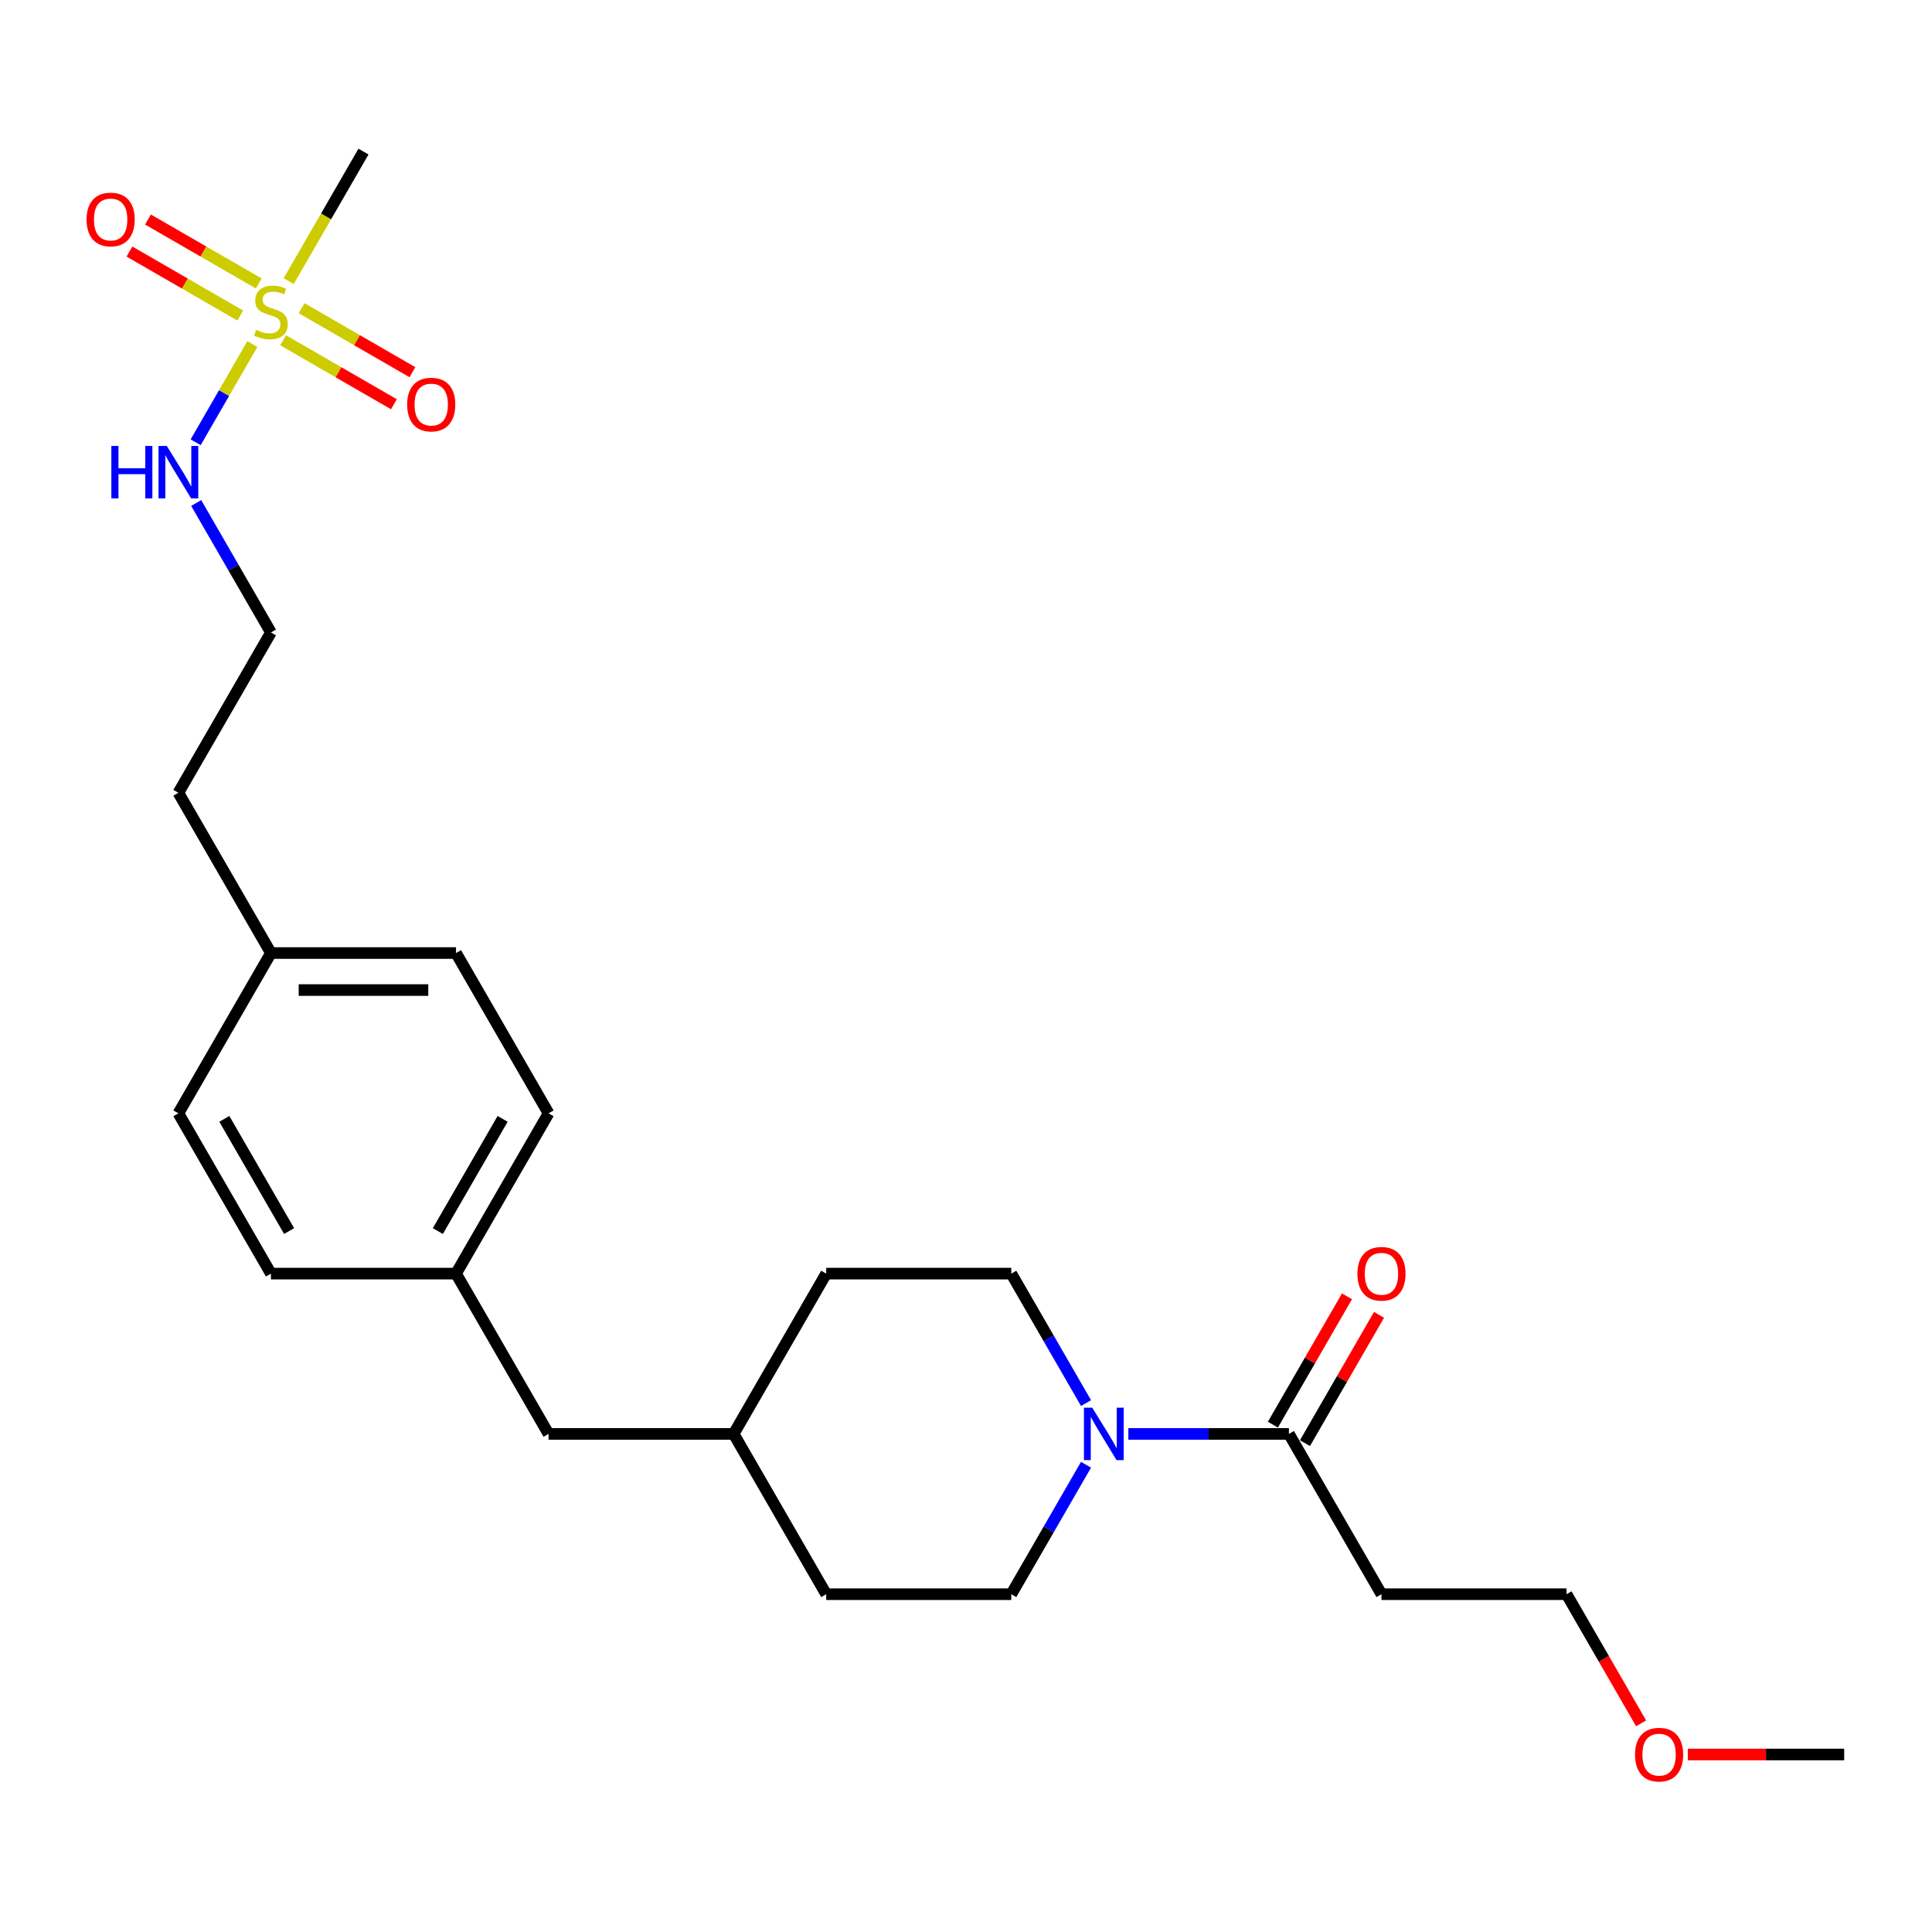 <?xml version='1.0' encoding='iso-8859-1'?>
<svg version='1.1' baseProfile='full'
              xmlns='http://www.w3.org/2000/svg'
                      xmlns:rdkit='http://www.rdkit.org/xml'
                      xmlns:xlink='http://www.w3.org/1999/xlink'
                  xml:space='preserve'
width='1000px' height='1000px' viewBox='0 0 1000 1000'>
<!-- END OF HEADER -->
<rect style='opacity:1.0;fill:#FFFFFF;stroke:none' width='1000' height='1000' x='0' y='0'> </rect>
<path class='bond-2' d='M 146.541,176.129 L 175.212,192.683' style='fill:none;fill-rule:evenodd;stroke:#CCCC00;stroke-width:6px;stroke-linecap:butt;stroke-linejoin:miter;stroke-opacity:1' />
<path class='bond-2' d='M 175.212,192.683 L 203.884,209.236' style='fill:none;fill-rule:evenodd;stroke:#FF0000;stroke-width:6px;stroke-linecap:butt;stroke-linejoin:miter;stroke-opacity:1' />
<path class='bond-2' d='M 156.121,159.536 L 184.792,176.09' style='fill:none;fill-rule:evenodd;stroke:#CCCC00;stroke-width:6px;stroke-linecap:butt;stroke-linejoin:miter;stroke-opacity:1' />
<path class='bond-2' d='M 184.792,176.09 L 213.464,192.643' style='fill:none;fill-rule:evenodd;stroke:#FF0000;stroke-width:6px;stroke-linecap:butt;stroke-linejoin:miter;stroke-opacity:1' />
<path class='bond-3' d='M 133.933,146.726 L 105.261,130.172' style='fill:none;fill-rule:evenodd;stroke:#CCCC00;stroke-width:6px;stroke-linecap:butt;stroke-linejoin:miter;stroke-opacity:1' />
<path class='bond-3' d='M 105.261,130.172 L 76.59,113.619' style='fill:none;fill-rule:evenodd;stroke:#FF0000;stroke-width:6px;stroke-linecap:butt;stroke-linejoin:miter;stroke-opacity:1' />
<path class='bond-3' d='M 124.353,163.319 L 95.681,146.766' style='fill:none;fill-rule:evenodd;stroke:#CCCC00;stroke-width:6px;stroke-linecap:butt;stroke-linejoin:miter;stroke-opacity:1' />
<path class='bond-3' d='M 95.681,146.766 L 67.01,130.212' style='fill:none;fill-rule:evenodd;stroke:#FF0000;stroke-width:6px;stroke-linecap:butt;stroke-linejoin:miter;stroke-opacity:1' />
<path class='bond-4' d='M 130.624,178.078 L 115.949,203.496' style='fill:none;fill-rule:evenodd;stroke:#CCCC00;stroke-width:6px;stroke-linecap:butt;stroke-linejoin:miter;stroke-opacity:1' />
<path class='bond-4' d='M 115.949,203.496 L 101.274,228.914' style='fill:none;fill-rule:evenodd;stroke:#0000FF;stroke-width:6px;stroke-linecap:butt;stroke-linejoin:miter;stroke-opacity:1' />
<path class='bond-9' d='M 149.43,145.505 L 168.783,111.983' style='fill:none;fill-rule:evenodd;stroke:#CCCC00;stroke-width:6px;stroke-linecap:butt;stroke-linejoin:miter;stroke-opacity:1' />
<path class='bond-9' d='M 168.783,111.983 L 188.137,78.462' style='fill:none;fill-rule:evenodd;stroke:#000000;stroke-width:6px;stroke-linecap:butt;stroke-linejoin:miter;stroke-opacity:1' />
<path class='bond-0' d='M 562.127,758.151 L 542.784,791.654' style='fill:none;fill-rule:evenodd;stroke:#0000FF;stroke-width:6px;stroke-linecap:butt;stroke-linejoin:miter;stroke-opacity:1' />
<path class='bond-0' d='M 542.784,791.654 L 523.441,825.156' style='fill:none;fill-rule:evenodd;stroke:#000000;stroke-width:6px;stroke-linecap:butt;stroke-linejoin:miter;stroke-opacity:1' />
<path class='bond-1' d='M 584.025,742.19 L 625.584,742.19' style='fill:none;fill-rule:evenodd;stroke:#0000FF;stroke-width:6px;stroke-linecap:butt;stroke-linejoin:miter;stroke-opacity:1' />
<path class='bond-1' d='M 625.584,742.19 L 667.142,742.19' style='fill:none;fill-rule:evenodd;stroke:#000000;stroke-width:6px;stroke-linecap:butt;stroke-linejoin:miter;stroke-opacity:1' />
<path class='bond-26' d='M 562.127,726.23 L 542.784,692.727' style='fill:none;fill-rule:evenodd;stroke:#0000FF;stroke-width:6px;stroke-linecap:butt;stroke-linejoin:miter;stroke-opacity:1' />
<path class='bond-26' d='M 542.784,692.727 L 523.441,659.224' style='fill:none;fill-rule:evenodd;stroke:#000000;stroke-width:6px;stroke-linecap:butt;stroke-linejoin:miter;stroke-opacity:1' />
<path class='bond-5' d='M 667.142,742.19 L 715.043,825.156' style='fill:none;fill-rule:evenodd;stroke:#000000;stroke-width:6px;stroke-linecap:butt;stroke-linejoin:miter;stroke-opacity:1' />
<path class='bond-8' d='M 675.439,746.98 L 694.616,713.765' style='fill:none;fill-rule:evenodd;stroke:#000000;stroke-width:6px;stroke-linecap:butt;stroke-linejoin:miter;stroke-opacity:1' />
<path class='bond-8' d='M 694.616,713.765 L 713.793,680.55' style='fill:none;fill-rule:evenodd;stroke:#FF0000;stroke-width:6px;stroke-linecap:butt;stroke-linejoin:miter;stroke-opacity:1' />
<path class='bond-8' d='M 658.846,737.4 L 678.023,704.185' style='fill:none;fill-rule:evenodd;stroke:#000000;stroke-width:6px;stroke-linecap:butt;stroke-linejoin:miter;stroke-opacity:1' />
<path class='bond-8' d='M 678.023,704.185 L 697.2,670.969' style='fill:none;fill-rule:evenodd;stroke:#FF0000;stroke-width:6px;stroke-linecap:butt;stroke-linejoin:miter;stroke-opacity:1' />
<path class='bond-16' d='M 101.551,260.354 L 120.894,293.857' style='fill:none;fill-rule:evenodd;stroke:#0000FF;stroke-width:6px;stroke-linecap:butt;stroke-linejoin:miter;stroke-opacity:1' />
<path class='bond-16' d='M 120.894,293.857 L 140.237,327.36' style='fill:none;fill-rule:evenodd;stroke:#000000;stroke-width:6px;stroke-linecap:butt;stroke-linejoin:miter;stroke-opacity:1' />
<path class='bond-22' d='M 715.043,825.156 L 810.844,825.156' style='fill:none;fill-rule:evenodd;stroke:#000000;stroke-width:6px;stroke-linecap:butt;stroke-linejoin:miter;stroke-opacity:1' />
<path class='bond-6' d='M 523.441,659.224 L 427.64,659.224' style='fill:none;fill-rule:evenodd;stroke:#000000;stroke-width:6px;stroke-linecap:butt;stroke-linejoin:miter;stroke-opacity:1' />
<path class='bond-7' d='M 523.441,825.156 L 427.64,825.156' style='fill:none;fill-rule:evenodd;stroke:#000000;stroke-width:6px;stroke-linecap:butt;stroke-linejoin:miter;stroke-opacity:1' />
<path class='bond-10' d='M 236.038,659.224 L 140.237,659.224' style='fill:none;fill-rule:evenodd;stroke:#000000;stroke-width:6px;stroke-linecap:butt;stroke-linejoin:miter;stroke-opacity:1' />
<path class='bond-11' d='M 236.038,659.224 L 283.938,742.19' style='fill:none;fill-rule:evenodd;stroke:#000000;stroke-width:6px;stroke-linecap:butt;stroke-linejoin:miter;stroke-opacity:1' />
<path class='bond-25' d='M 236.038,659.224 L 283.938,576.258' style='fill:none;fill-rule:evenodd;stroke:#000000;stroke-width:6px;stroke-linecap:butt;stroke-linejoin:miter;stroke-opacity:1' />
<path class='bond-25' d='M 226.63,637.199 L 260.16,579.123' style='fill:none;fill-rule:evenodd;stroke:#000000;stroke-width:6px;stroke-linecap:butt;stroke-linejoin:miter;stroke-opacity:1' />
<path class='bond-15' d='M 283.938,742.19 L 379.739,742.19' style='fill:none;fill-rule:evenodd;stroke:#000000;stroke-width:6px;stroke-linecap:butt;stroke-linejoin:miter;stroke-opacity:1' />
<path class='bond-12' d='M 427.64,659.224 L 379.739,742.19' style='fill:none;fill-rule:evenodd;stroke:#000000;stroke-width:6px;stroke-linecap:butt;stroke-linejoin:miter;stroke-opacity:1' />
<path class='bond-13' d='M 427.64,825.156 L 379.739,742.19' style='fill:none;fill-rule:evenodd;stroke:#000000;stroke-width:6px;stroke-linecap:butt;stroke-linejoin:miter;stroke-opacity:1' />
<path class='bond-14' d='M 140.237,493.292 L 92.336,410.326' style='fill:none;fill-rule:evenodd;stroke:#000000;stroke-width:6px;stroke-linecap:butt;stroke-linejoin:miter;stroke-opacity:1' />
<path class='bond-19' d='M 140.237,493.292 L 236.038,493.292' style='fill:none;fill-rule:evenodd;stroke:#000000;stroke-width:6px;stroke-linecap:butt;stroke-linejoin:miter;stroke-opacity:1' />
<path class='bond-19' d='M 154.607,512.452 L 221.668,512.452' style='fill:none;fill-rule:evenodd;stroke:#000000;stroke-width:6px;stroke-linecap:butt;stroke-linejoin:miter;stroke-opacity:1' />
<path class='bond-20' d='M 140.237,493.292 L 92.336,576.258' style='fill:none;fill-rule:evenodd;stroke:#000000;stroke-width:6px;stroke-linecap:butt;stroke-linejoin:miter;stroke-opacity:1' />
<path class='bond-23' d='M 140.237,327.36 L 92.336,410.326' style='fill:none;fill-rule:evenodd;stroke:#000000;stroke-width:6px;stroke-linecap:butt;stroke-linejoin:miter;stroke-opacity:1' />
<path class='bond-17' d='M 283.938,576.258 L 236.038,493.292' style='fill:none;fill-rule:evenodd;stroke:#000000;stroke-width:6px;stroke-linecap:butt;stroke-linejoin:miter;stroke-opacity:1' />
<path class='bond-18' d='M 140.237,659.224 L 92.336,576.258' style='fill:none;fill-rule:evenodd;stroke:#000000;stroke-width:6px;stroke-linecap:butt;stroke-linejoin:miter;stroke-opacity:1' />
<path class='bond-18' d='M 149.645,637.199 L 116.115,579.123' style='fill:none;fill-rule:evenodd;stroke:#000000;stroke-width:6px;stroke-linecap:butt;stroke-linejoin:miter;stroke-opacity:1' />
<path class='bond-21' d='M 849.441,892.009 L 830.143,858.583' style='fill:none;fill-rule:evenodd;stroke:#FF0000;stroke-width:6px;stroke-linecap:butt;stroke-linejoin:miter;stroke-opacity:1' />
<path class='bond-21' d='M 830.143,858.583 L 810.844,825.156' style='fill:none;fill-rule:evenodd;stroke:#000000;stroke-width:6px;stroke-linecap:butt;stroke-linejoin:miter;stroke-opacity:1' />
<path class='bond-24' d='M 873.594,908.123 L 914.07,908.123' style='fill:none;fill-rule:evenodd;stroke:#FF0000;stroke-width:6px;stroke-linecap:butt;stroke-linejoin:miter;stroke-opacity:1' />
<path class='bond-24' d='M 914.07,908.123 L 954.545,908.123' style='fill:none;fill-rule:evenodd;stroke:#000000;stroke-width:6px;stroke-linecap:butt;stroke-linejoin:miter;stroke-opacity:1' />
<path  class='atom-0' d='M 132.573 170.739
Q 132.879 170.854, 134.144 171.391
Q 135.408 171.927, 136.788 172.272
Q 138.206 172.579, 139.585 172.579
Q 142.153 172.579, 143.647 171.353
Q 145.142 170.088, 145.142 167.904
Q 145.142 166.409, 144.375 165.49
Q 143.647 164.57, 142.498 164.072
Q 141.348 163.574, 139.432 162.999
Q 137.018 162.271, 135.562 161.581
Q 134.144 160.891, 133.109 159.435
Q 132.113 157.979, 132.113 155.526
Q 132.113 152.116, 134.412 150.008
Q 136.75 147.9, 141.348 147.9
Q 144.49 147.9, 148.054 149.395
L 147.173 152.346
Q 143.916 151.004, 141.463 151.004
Q 138.819 151.004, 137.363 152.116
Q 135.907 153.189, 135.945 155.066
Q 135.945 156.523, 136.673 157.404
Q 137.439 158.285, 138.512 158.783
Q 139.624 159.282, 141.463 159.856
Q 143.916 160.623, 145.372 161.389
Q 146.828 162.156, 147.863 163.727
Q 148.936 165.26, 148.936 167.904
Q 148.936 171.659, 146.406 173.69
Q 143.916 175.683, 139.739 175.683
Q 137.325 175.683, 135.485 175.146
Q 133.684 174.648, 131.538 173.767
L 132.573 170.739
' fill='#CCCC00'/>
<path  class='atom-1' d='M 565.344 728.625
L 574.235 742.995
Q 575.116 744.413, 576.534 746.98
Q 577.952 749.548, 578.028 749.701
L 578.028 728.625
L 581.63 728.625
L 581.63 755.756
L 577.913 755.756
L 568.372 740.044
Q 567.26 738.205, 566.072 736.097
Q 564.923 733.99, 564.578 733.338
L 564.578 755.756
L 561.052 755.756
L 561.052 728.625
L 565.344 728.625
' fill='#0000FF'/>
<path  class='atom-3' d='M 210.749 209.405
Q 210.749 202.89, 213.968 199.25
Q 217.187 195.609, 223.203 195.609
Q 229.219 195.609, 232.438 199.25
Q 235.657 202.89, 235.657 209.405
Q 235.657 215.996, 232.4 219.751
Q 229.143 223.468, 223.203 223.468
Q 217.225 223.468, 213.968 219.751
Q 210.749 216.034, 210.749 209.405
M 223.203 220.403
Q 227.342 220.403, 229.564 217.644
Q 231.825 214.846, 231.825 209.405
Q 231.825 204.078, 229.564 201.396
Q 227.342 198.675, 223.203 198.675
Q 219.064 198.675, 216.803 201.357
Q 214.581 204.04, 214.581 209.405
Q 214.581 214.885, 216.803 217.644
Q 219.064 220.403, 223.203 220.403
' fill='#FF0000'/>
<path  class='atom-4' d='M 44.817 113.604
Q 44.817 107.089, 48.035 103.449
Q 51.255 99.808, 57.271 99.808
Q 63.287 99.808, 66.506 103.449
Q 69.725 107.089, 69.725 113.604
Q 69.725 120.195, 66.468 123.95
Q 63.21 127.667, 57.271 127.667
Q 51.293 127.667, 48.035 123.95
Q 44.817 120.233, 44.817 113.604
M 57.271 124.602
Q 61.409 124.602, 63.632 121.843
Q 65.893 119.045, 65.893 113.604
Q 65.893 108.277, 63.632 105.595
Q 61.409 102.874, 57.271 102.874
Q 53.132 102.874, 50.871 105.556
Q 48.649 108.239, 48.649 113.604
Q 48.649 119.084, 50.871 121.843
Q 53.132 124.602, 57.271 124.602
' fill='#FF0000'/>
<path  class='atom-5' d='M 57.637 230.828
L 61.316 230.828
L 61.316 242.363
L 75.188 242.363
L 75.188 230.828
L 78.867 230.828
L 78.867 257.959
L 75.188 257.959
L 75.188 245.428
L 61.316 245.428
L 61.316 257.959
L 57.637 257.959
L 57.637 230.828
' fill='#0000FF'/>
<path  class='atom-5' d='M 86.339 230.828
L 95.23 245.198
Q 96.111 246.616, 97.529 249.184
Q 98.947 251.751, 99.023 251.905
L 99.023 230.828
L 102.625 230.828
L 102.625 257.959
L 98.908 257.959
L 89.367 242.248
Q 88.255 240.408, 87.067 238.301
Q 85.918 236.193, 85.573 235.542
L 85.573 257.959
L 82.047 257.959
L 82.047 230.828
L 86.339 230.828
' fill='#0000FF'/>
<path  class='atom-9' d='M 702.589 659.301
Q 702.589 652.786, 705.808 649.146
Q 709.027 645.506, 715.043 645.506
Q 721.059 645.506, 724.278 649.146
Q 727.497 652.786, 727.497 659.301
Q 727.497 665.892, 724.24 669.647
Q 720.983 673.364, 715.043 673.364
Q 709.065 673.364, 705.808 669.647
Q 702.589 665.93, 702.589 659.301
M 715.043 670.299
Q 719.182 670.299, 721.404 667.54
Q 723.665 664.742, 723.665 659.301
Q 723.665 653.974, 721.404 651.292
Q 719.182 648.571, 715.043 648.571
Q 710.904 648.571, 708.643 651.254
Q 706.421 653.936, 706.421 659.301
Q 706.421 664.781, 708.643 667.54
Q 710.904 670.299, 715.043 670.299
' fill='#FF0000'/>
<path  class='atom-22' d='M 846.29 908.199
Q 846.29 901.685, 849.509 898.044
Q 852.728 894.404, 858.744 894.404
Q 864.761 894.404, 867.98 898.044
Q 871.199 901.685, 871.199 908.199
Q 871.199 914.79, 867.941 918.546
Q 864.684 922.263, 858.744 922.263
Q 852.766 922.263, 849.509 918.546
Q 846.29 914.829, 846.29 908.199
M 858.744 919.197
Q 862.883 919.197, 865.106 916.438
Q 867.367 913.641, 867.367 908.199
Q 867.367 902.873, 865.106 900.19
Q 862.883 897.47, 858.744 897.47
Q 854.606 897.47, 852.345 900.152
Q 850.122 902.834, 850.122 908.199
Q 850.122 913.679, 852.345 916.438
Q 854.606 919.197, 858.744 919.197
' fill='#FF0000'/>
</svg>
